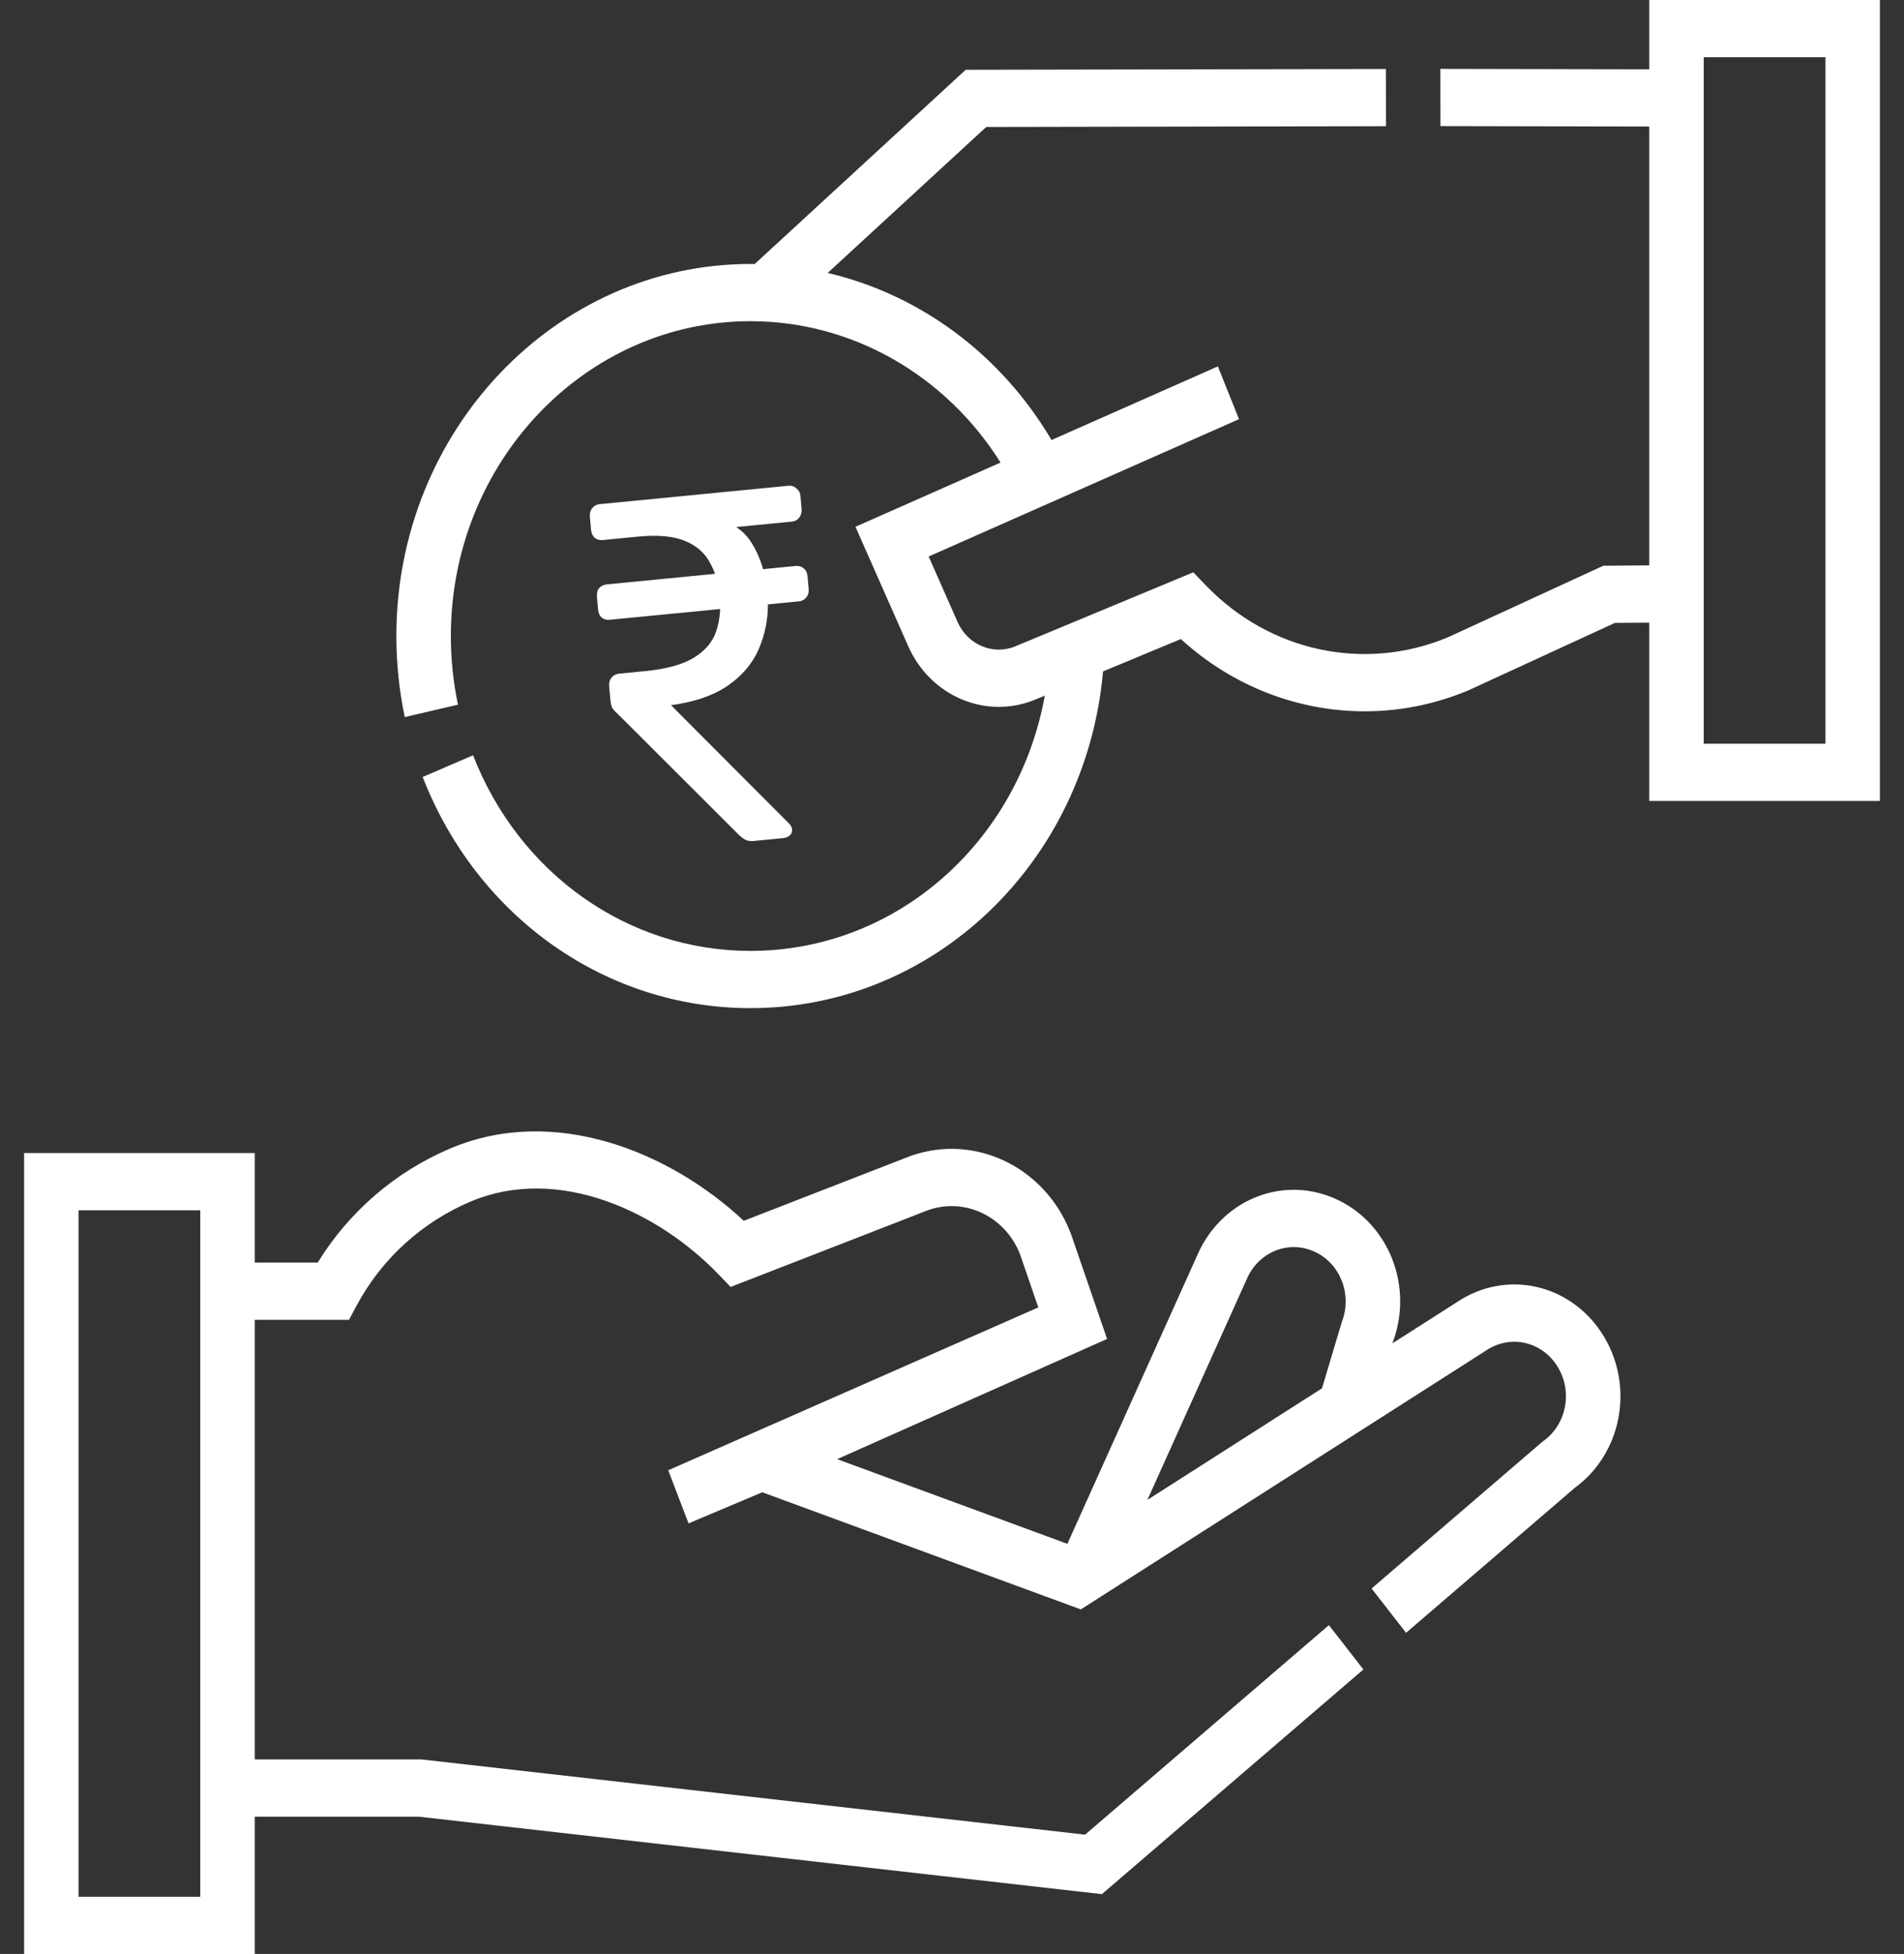 <svg width="77" height="79" viewBox="0 0 77 79" fill="none" xmlns="http://www.w3.org/2000/svg">
<rect x="0" y="0" width="77" height="79" fill="#333333" stroke="none"/>
<path d="M66.698 0V2.802L58.25 2.785L58.254 5.099L66.698 5.116V22.859L64.84 22.873L58.552 25.768C55.186 27.172 51.348 26.35 48.77 23.671L48.258 23.139L41.067 26.129C40.164 26.505 39.136 26.074 38.726 25.148L37.556 22.5L50.107 16.947L49.252 14.814L42.524 17.79C40.476 14.322 37.2 11.908 33.473 11.035L39.884 5.134L56.05 5.103L56.047 2.789L39.054 2.821L30.52 10.675C30.464 10.674 30.407 10.672 30.351 10.672C22.454 10.672 16.029 17.42 16.029 25.716C16.029 26.82 16.144 27.923 16.37 28.992L18.521 28.491C18.33 27.585 18.233 26.652 18.233 25.716C18.233 18.697 23.669 12.986 30.351 12.986C34.446 12.986 38.23 15.151 40.464 18.702L34.596 21.298L36.728 26.122C37.628 28.16 39.89 29.108 41.878 28.281L42.253 28.126C41.183 34.041 36.257 38.446 30.351 38.446C25.408 38.446 21.005 35.341 19.131 30.537L17.093 31.414C19.306 37.092 24.51 40.76 30.351 40.76C37.794 40.76 43.922 34.84 44.609 27.146L47.755 25.838C49.846 27.748 52.497 28.759 55.191 28.759C56.602 28.759 58.025 28.481 59.386 27.911L65.309 25.184L66.698 25.174V32.384H76.025V0L66.698 0ZM73.822 30.069H68.901V2.314H73.822V30.069Z" fill="white"/>
<path d="M59.103 52.53L56.311 54.313L56.319 54.288C57.164 52.055 56.207 49.531 54.122 48.522C52.015 47.504 49.543 48.408 48.495 50.582L43.166 62.418L33.855 58.995L44.772 54.135L43.321 49.916L43.308 49.881C42.249 47.093 39.232 45.728 36.577 46.832L30.079 49.358C27.093 46.567 22.436 44.662 18.237 46.422C16.006 47.358 14.114 48.987 12.848 51.048H10.302V46.618H0.975V79.001H10.302V73.45H16.935L44.562 76.582L55.137 67.498L53.742 65.706L43.882 74.177L17.113 71.143L17.054 71.136H10.302V53.362H14.113L14.429 52.773C15.437 50.892 17.079 49.4 19.053 48.572C22.579 47.094 26.613 48.985 29.048 51.514L29.547 52.033L37.353 48.998L37.38 48.987C38.904 48.348 40.639 49.126 41.255 50.722L41.99 52.86L27.024 59.444L27.845 61.592L30.827 60.334L43.709 65.07L60.208 54.533C61.187 53.955 62.416 54.284 63.01 55.288C63.605 56.292 63.342 57.601 62.411 58.266L62.371 58.295L55.468 64.225L56.863 66.016L63.693 60.149C65.57 58.773 66.093 56.112 64.881 54.065C63.655 51.996 61.117 51.322 59.103 52.53ZM8.099 76.687H3.178V48.932H8.099V76.687ZM50.466 51.615C50.98 50.566 52.179 50.131 53.201 50.625C54.224 51.12 54.69 52.364 54.262 53.458L53.463 56.132L46.403 60.641L50.466 51.615Z" fill="white"/>
<path d="M30.488 34.001C30.335 34.016 30.21 33.994 30.115 33.936C30.019 33.877 29.929 33.805 29.844 33.718L24.985 28.867C24.874 28.77 24.795 28.683 24.75 28.606C24.716 28.514 24.691 28.375 24.674 28.186L24.635 27.743C24.623 27.609 24.652 27.498 24.721 27.41C24.802 27.307 24.907 27.249 25.035 27.237L26.071 27.136C26.966 27.049 27.639 26.861 28.091 26.573C28.543 26.285 28.834 25.932 28.965 25.513C29.108 25.092 29.157 24.62 29.11 24.096C29.067 23.599 28.937 23.158 28.723 22.772C28.52 22.372 28.184 22.073 27.715 21.875C27.246 21.677 26.602 21.617 25.784 21.697L24.384 21.834C24.256 21.846 24.144 21.816 24.047 21.744C23.962 21.658 23.913 21.547 23.902 21.413L23.855 20.889C23.843 20.755 23.872 20.644 23.942 20.556C24.023 20.453 24.128 20.395 24.256 20.383L31.89 19.639C32.017 19.627 32.124 19.664 32.209 19.75C32.306 19.822 32.36 19.925 32.372 20.059L32.418 20.583C32.43 20.718 32.395 20.836 32.314 20.939C32.244 21.027 32.146 21.077 32.018 21.09L29.102 21.374L28.575 20.877C29.425 21.011 30.03 21.365 30.39 21.939C30.751 22.514 30.966 23.197 31.036 23.99C31.101 24.729 31.007 25.422 30.755 26.07C30.515 26.716 30.086 27.259 29.467 27.699C28.86 28.124 28.052 28.399 27.045 28.524L26.471 28.601L26.419 27.793L31.852 33.238C31.964 33.336 32.024 33.431 32.032 33.526C32.042 33.633 32.011 33.717 31.939 33.779C31.867 33.84 31.773 33.876 31.658 33.887L30.488 34.001ZM24.668 25.057C24.528 25.071 24.416 25.041 24.332 24.968C24.248 24.895 24.199 24.785 24.186 24.637L24.142 24.133C24.129 23.985 24.157 23.868 24.227 23.779C24.309 23.69 24.414 23.639 24.542 23.627L32.176 22.883C32.304 22.871 32.41 22.901 32.494 22.974C32.59 23.046 32.645 23.156 32.658 23.303L32.703 23.807C32.716 23.955 32.681 24.073 32.599 24.163C32.529 24.251 32.43 24.301 32.302 24.314L24.668 25.057Z" fill="white"/>
</svg>
